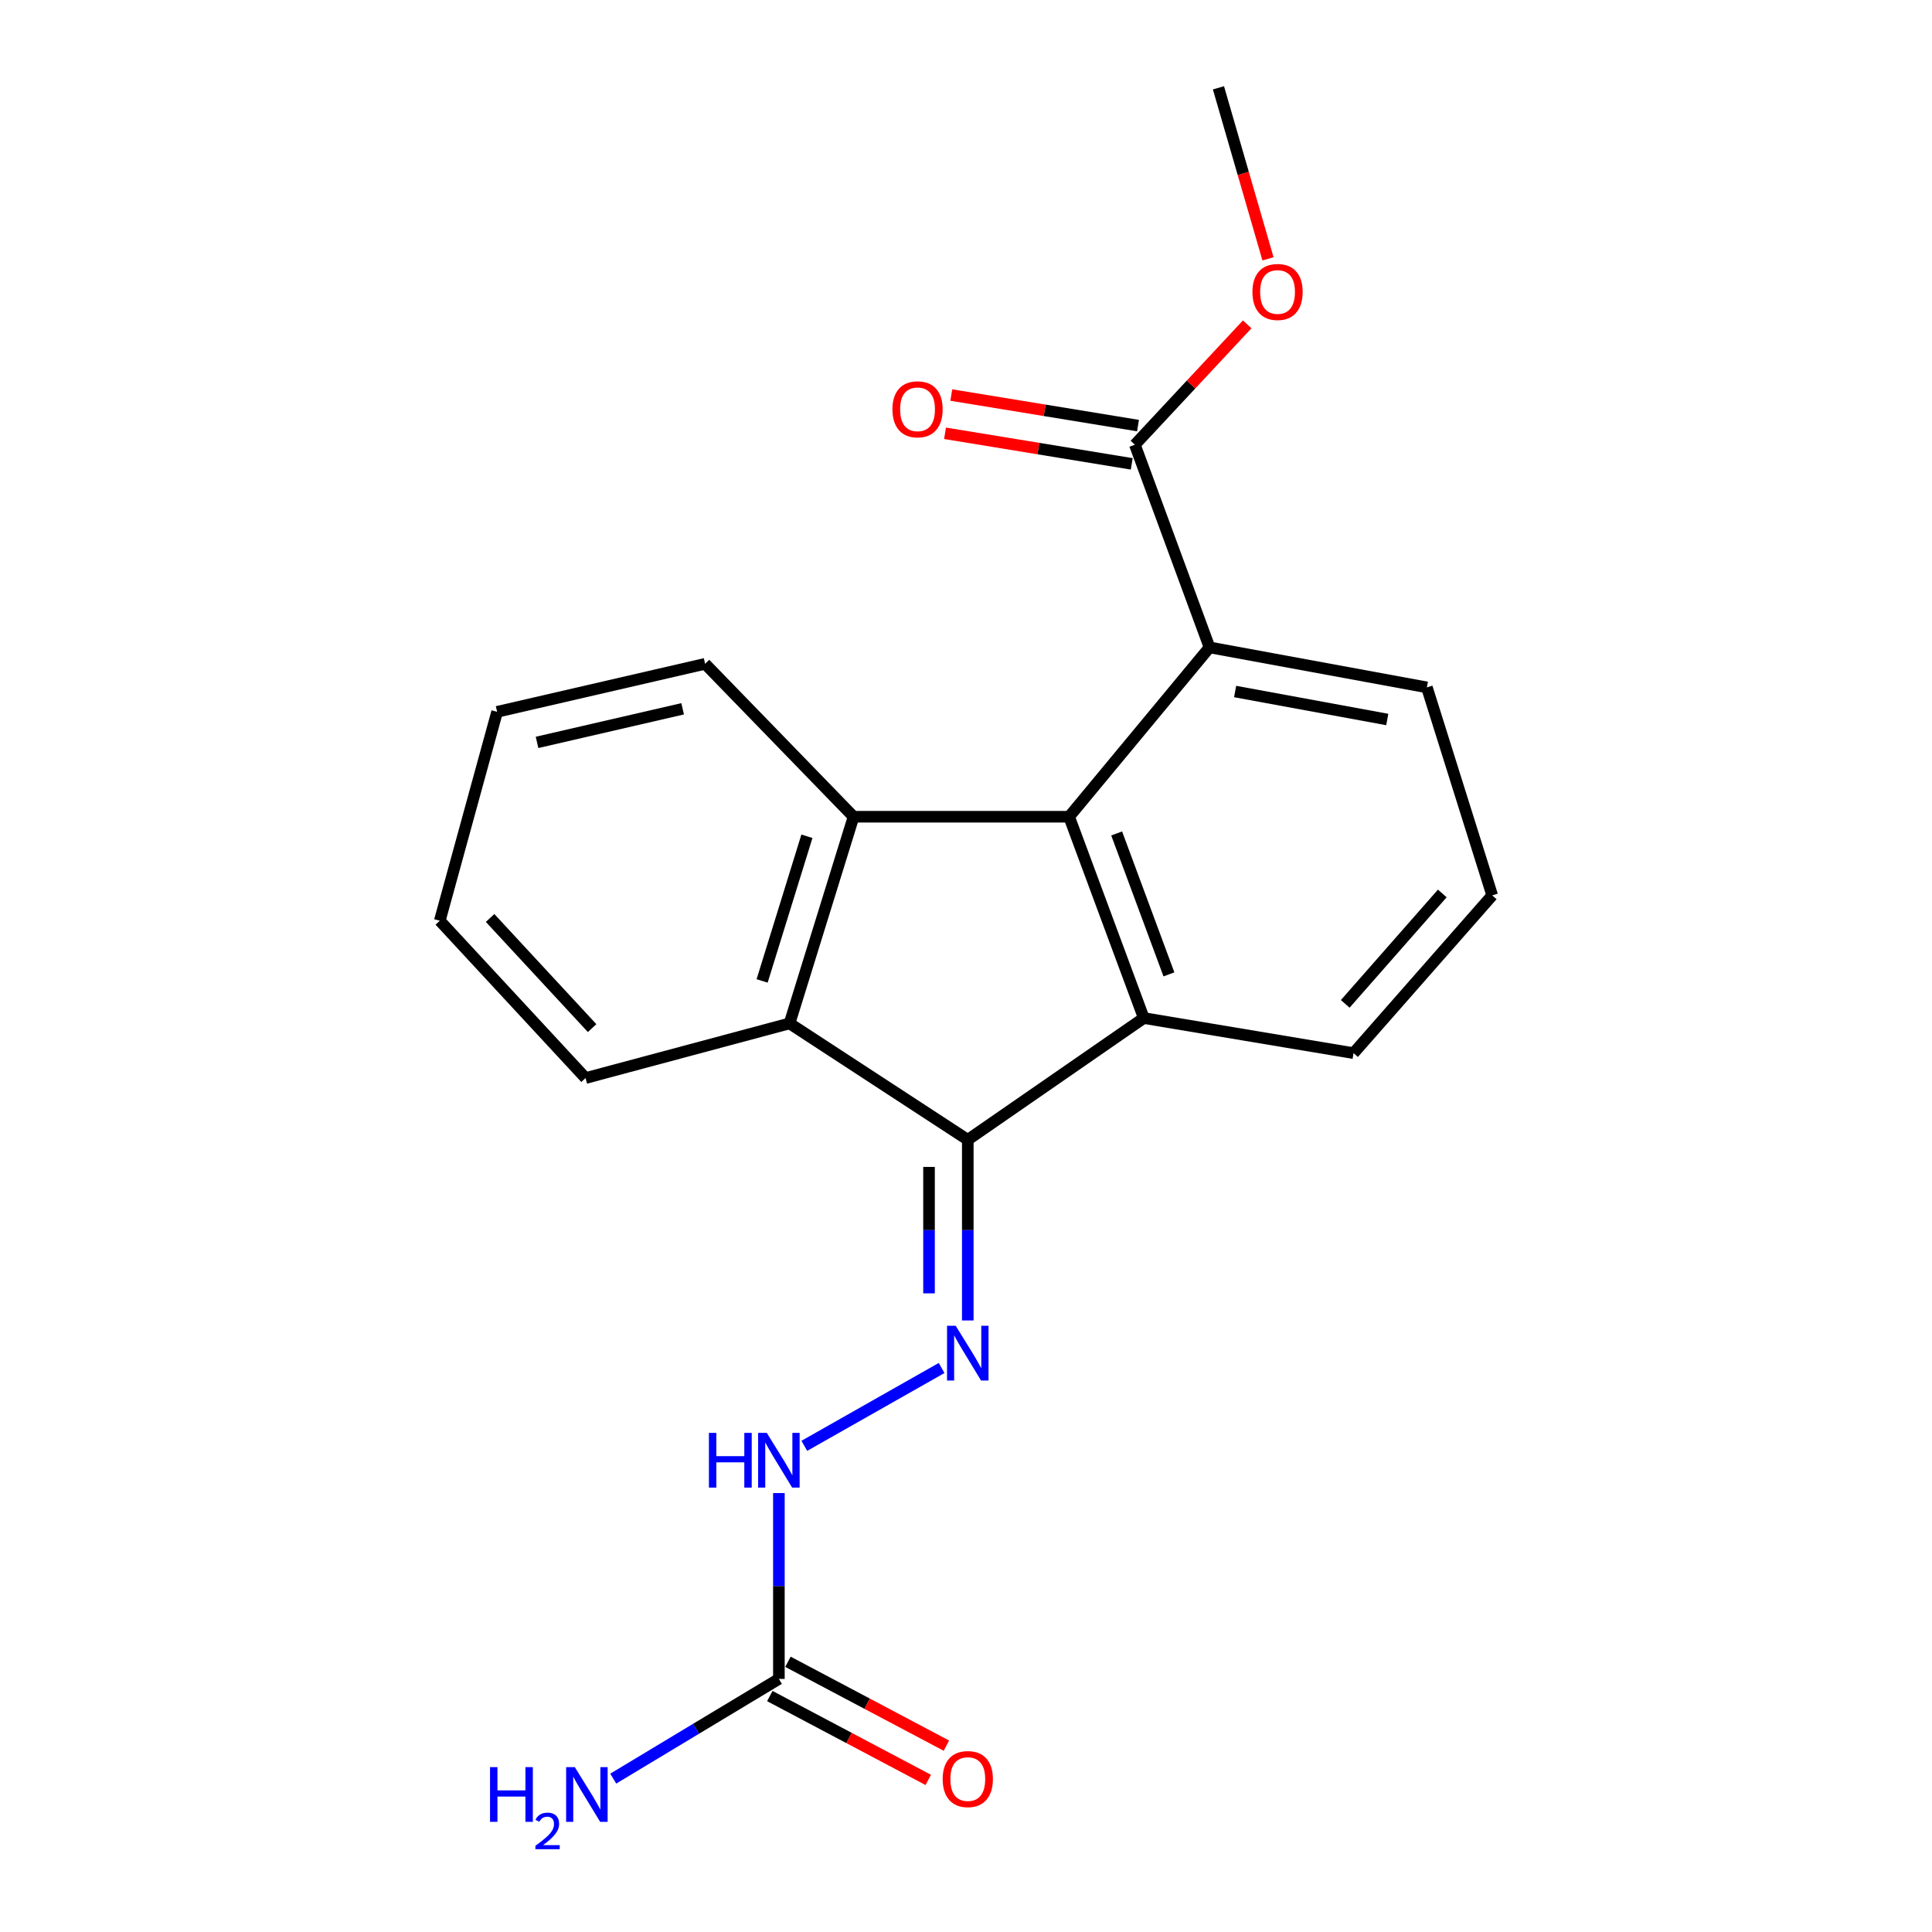 <?xml version='1.0' encoding='iso-8859-1'?>
<svg version='1.1' baseProfile='full'
              xmlns='http://www.w3.org/2000/svg'
                      xmlns:rdkit='http://www.rdkit.org/xml'
                      xmlns:xlink='http://www.w3.org/1999/xlink'
                  xml:space='preserve'
width='1000px' height='1000px' viewBox='0 0 1000 1000'>
<!-- END OF HEADER -->
<rect style='opacity:1.0;fill:#FFFFFF;stroke:none' width='1000' height='1000' x='0' y='0'> </rect>
<path class='bond-1' d='M 553.374,422.739 L 592.022,526.945' style='fill:none;fill-rule:evenodd;stroke:#000000;stroke-width:6px;stroke-linecap:butt;stroke-linejoin:miter;stroke-opacity:1' />
<path class='bond-1' d='M 577.984,431.392 L 605.038,504.336' style='fill:none;fill-rule:evenodd;stroke:#000000;stroke-width:6px;stroke-linecap:butt;stroke-linejoin:miter;stroke-opacity:1' />
<path class='bond-2' d='M 553.374,422.739 L 441.799,422.739' style='fill:none;fill-rule:evenodd;stroke:#000000;stroke-width:6px;stroke-linecap:butt;stroke-linejoin:miter;stroke-opacity:1' />
<path class='bond-5' d='M 553.374,422.739 L 626.055,335.087' style='fill:none;fill-rule:evenodd;stroke:#000000;stroke-width:6px;stroke-linecap:butt;stroke-linejoin:miter;stroke-opacity:1' />
<path class='bond-0' d='M 500.925,589.961 L 592.022,526.945' style='fill:none;fill-rule:evenodd;stroke:#000000;stroke-width:6px;stroke-linecap:butt;stroke-linejoin:miter;stroke-opacity:1' />
<path class='bond-4' d='M 500.925,589.961 L 500.925,636.714' style='fill:none;fill-rule:evenodd;stroke:#000000;stroke-width:6px;stroke-linecap:butt;stroke-linejoin:miter;stroke-opacity:1' />
<path class='bond-4' d='M 500.925,636.714 L 500.925,683.467' style='fill:none;fill-rule:evenodd;stroke:#0000FF;stroke-width:6px;stroke-linecap:butt;stroke-linejoin:miter;stroke-opacity:1' />
<path class='bond-4' d='M 480.86,603.987 L 480.86,636.714' style='fill:none;fill-rule:evenodd;stroke:#000000;stroke-width:6px;stroke-linecap:butt;stroke-linejoin:miter;stroke-opacity:1' />
<path class='bond-4' d='M 480.86,636.714 L 480.86,669.441' style='fill:none;fill-rule:evenodd;stroke:#0000FF;stroke-width:6px;stroke-linecap:butt;stroke-linejoin:miter;stroke-opacity:1' />
<path class='bond-21' d='M 500.925,589.961 L 408.669,529.709' style='fill:none;fill-rule:evenodd;stroke:#000000;stroke-width:6px;stroke-linecap:butt;stroke-linejoin:miter;stroke-opacity:1' />
<path class='bond-12' d='M 592.022,526.945 L 700.598,545.104' style='fill:none;fill-rule:evenodd;stroke:#000000;stroke-width:6px;stroke-linecap:butt;stroke-linejoin:miter;stroke-opacity:1' />
<path class='bond-3' d='M 441.799,422.739 L 408.669,529.709' style='fill:none;fill-rule:evenodd;stroke:#000000;stroke-width:6px;stroke-linecap:butt;stroke-linejoin:miter;stroke-opacity:1' />
<path class='bond-3' d='M 417.663,432.848 L 394.472,507.727' style='fill:none;fill-rule:evenodd;stroke:#000000;stroke-width:6px;stroke-linecap:butt;stroke-linejoin:miter;stroke-opacity:1' />
<path class='bond-14' d='M 441.799,422.739 L 364.971,343.592' style='fill:none;fill-rule:evenodd;stroke:#000000;stroke-width:6px;stroke-linecap:butt;stroke-linejoin:miter;stroke-opacity:1' />
<path class='bond-15' d='M 408.669,529.709 L 303.081,558.001' style='fill:none;fill-rule:evenodd;stroke:#000000;stroke-width:6px;stroke-linecap:butt;stroke-linejoin:miter;stroke-opacity:1' />
<path class='bond-8' d='M 487.375,708.07 L 416.312,748.362' style='fill:none;fill-rule:evenodd;stroke:#0000FF;stroke-width:6px;stroke-linecap:butt;stroke-linejoin:miter;stroke-opacity:1' />
<path class='bond-7' d='M 626.055,335.087 L 587.407,230.189' style='fill:none;fill-rule:evenodd;stroke:#000000;stroke-width:6px;stroke-linecap:butt;stroke-linejoin:miter;stroke-opacity:1' />
<path class='bond-16' d='M 626.055,335.087 L 738.555,355.787' style='fill:none;fill-rule:evenodd;stroke:#000000;stroke-width:6px;stroke-linecap:butt;stroke-linejoin:miter;stroke-opacity:1' />
<path class='bond-16' d='M 639.299,357.926 L 718.048,372.416' style='fill:none;fill-rule:evenodd;stroke:#000000;stroke-width:6px;stroke-linecap:butt;stroke-linejoin:miter;stroke-opacity:1' />
<path class='bond-6' d='M 403.151,869.003 L 403.151,820.908' style='fill:none;fill-rule:evenodd;stroke:#000000;stroke-width:6px;stroke-linecap:butt;stroke-linejoin:miter;stroke-opacity:1' />
<path class='bond-6' d='M 403.151,820.908 L 403.151,772.813' style='fill:none;fill-rule:evenodd;stroke:#0000FF;stroke-width:6px;stroke-linecap:butt;stroke-linejoin:miter;stroke-opacity:1' />
<path class='bond-9' d='M 398.457,877.87 L 439.462,899.576' style='fill:none;fill-rule:evenodd;stroke:#000000;stroke-width:6px;stroke-linecap:butt;stroke-linejoin:miter;stroke-opacity:1' />
<path class='bond-9' d='M 439.462,899.576 L 480.466,921.282' style='fill:none;fill-rule:evenodd;stroke:#FF0000;stroke-width:6px;stroke-linecap:butt;stroke-linejoin:miter;stroke-opacity:1' />
<path class='bond-9' d='M 407.845,860.136 L 448.849,881.842' style='fill:none;fill-rule:evenodd;stroke:#000000;stroke-width:6px;stroke-linecap:butt;stroke-linejoin:miter;stroke-opacity:1' />
<path class='bond-9' d='M 448.849,881.842 L 489.853,903.548' style='fill:none;fill-rule:evenodd;stroke:#FF0000;stroke-width:6px;stroke-linecap:butt;stroke-linejoin:miter;stroke-opacity:1' />
<path class='bond-11' d='M 403.151,869.003 L 360.282,894.807' style='fill:none;fill-rule:evenodd;stroke:#000000;stroke-width:6px;stroke-linecap:butt;stroke-linejoin:miter;stroke-opacity:1' />
<path class='bond-11' d='M 360.282,894.807 L 317.412,920.61' style='fill:none;fill-rule:evenodd;stroke:#0000FF;stroke-width:6px;stroke-linecap:butt;stroke-linejoin:miter;stroke-opacity:1' />
<path class='bond-10' d='M 589.028,220.289 L 540.708,212.378' style='fill:none;fill-rule:evenodd;stroke:#000000;stroke-width:6px;stroke-linecap:butt;stroke-linejoin:miter;stroke-opacity:1' />
<path class='bond-10' d='M 540.708,212.378 L 492.389,204.468' style='fill:none;fill-rule:evenodd;stroke:#FF0000;stroke-width:6px;stroke-linecap:butt;stroke-linejoin:miter;stroke-opacity:1' />
<path class='bond-10' d='M 585.786,240.09 L 537.467,232.18' style='fill:none;fill-rule:evenodd;stroke:#000000;stroke-width:6px;stroke-linecap:butt;stroke-linejoin:miter;stroke-opacity:1' />
<path class='bond-10' d='M 537.467,232.18 L 489.147,224.27' style='fill:none;fill-rule:evenodd;stroke:#FF0000;stroke-width:6px;stroke-linecap:butt;stroke-linejoin:miter;stroke-opacity:1' />
<path class='bond-13' d='M 587.407,230.189 L 616.48,199.032' style='fill:none;fill-rule:evenodd;stroke:#000000;stroke-width:6px;stroke-linecap:butt;stroke-linejoin:miter;stroke-opacity:1' />
<path class='bond-13' d='M 616.48,199.032 L 645.552,167.875' style='fill:none;fill-rule:evenodd;stroke:#FF0000;stroke-width:6px;stroke-linecap:butt;stroke-linejoin:miter;stroke-opacity:1' />
<path class='bond-22' d='M 700.598,545.104 L 772.365,463.449' style='fill:none;fill-rule:evenodd;stroke:#000000;stroke-width:6px;stroke-linecap:butt;stroke-linejoin:miter;stroke-opacity:1' />
<path class='bond-22' d='M 696.291,519.609 L 746.528,462.451' style='fill:none;fill-rule:evenodd;stroke:#000000;stroke-width:6px;stroke-linecap:butt;stroke-linejoin:miter;stroke-opacity:1' />
<path class='bond-18' d='M 656.314,133.975 L 643.492,89.715' style='fill:none;fill-rule:evenodd;stroke:#FF0000;stroke-width:6px;stroke-linecap:butt;stroke-linejoin:miter;stroke-opacity:1' />
<path class='bond-18' d='M 643.492,89.715 L 630.67,45.455' style='fill:none;fill-rule:evenodd;stroke:#000000;stroke-width:6px;stroke-linecap:butt;stroke-linejoin:miter;stroke-opacity:1' />
<path class='bond-19' d='M 364.971,343.592 L 257.31,368.44' style='fill:none;fill-rule:evenodd;stroke:#000000;stroke-width:6px;stroke-linecap:butt;stroke-linejoin:miter;stroke-opacity:1' />
<path class='bond-19' d='M 353.334,366.871 L 277.971,384.264' style='fill:none;fill-rule:evenodd;stroke:#000000;stroke-width:6px;stroke-linecap:butt;stroke-linejoin:miter;stroke-opacity:1' />
<path class='bond-23' d='M 303.081,558.001 L 227.635,476.57' style='fill:none;fill-rule:evenodd;stroke:#000000;stroke-width:6px;stroke-linecap:butt;stroke-linejoin:miter;stroke-opacity:1' />
<path class='bond-23' d='M 306.483,532.15 L 253.671,475.147' style='fill:none;fill-rule:evenodd;stroke:#000000;stroke-width:6px;stroke-linecap:butt;stroke-linejoin:miter;stroke-opacity:1' />
<path class='bond-17' d='M 738.555,355.787 L 772.365,463.449' style='fill:none;fill-rule:evenodd;stroke:#000000;stroke-width:6px;stroke-linecap:butt;stroke-linejoin:miter;stroke-opacity:1' />
<path class='bond-20' d='M 257.31,368.44 L 227.635,476.57' style='fill:none;fill-rule:evenodd;stroke:#000000;stroke-width:6px;stroke-linecap:butt;stroke-linejoin:miter;stroke-opacity:1' />
<path  class='atom-5' d='M 494.665 686.227
L 503.945 701.227
Q 504.865 702.707, 506.345 705.387
Q 507.825 708.067, 507.905 708.227
L 507.905 686.227
L 511.665 686.227
L 511.665 714.547
L 507.785 714.547
L 497.825 698.147
Q 496.665 696.227, 495.425 694.027
Q 494.225 691.827, 493.865 691.147
L 493.865 714.547
L 490.185 714.547
L 490.185 686.227
L 494.665 686.227
' fill='#0000FF'/>
<path  class='atom-9' d='M 366.931 741.663
L 370.771 741.663
L 370.771 753.703
L 385.251 753.703
L 385.251 741.663
L 389.091 741.663
L 389.091 769.983
L 385.251 769.983
L 385.251 756.903
L 370.771 756.903
L 370.771 769.983
L 366.931 769.983
L 366.931 741.663
' fill='#0000FF'/>
<path  class='atom-9' d='M 396.891 741.663
L 406.171 756.663
Q 407.091 758.143, 408.571 760.823
Q 410.051 763.503, 410.131 763.663
L 410.131 741.663
L 413.891 741.663
L 413.891 769.983
L 410.011 769.983
L 400.051 753.583
Q 398.891 751.663, 397.651 749.463
Q 396.451 747.263, 396.091 746.583
L 396.091 769.983
L 392.411 769.983
L 392.411 741.663
L 396.891 741.663
' fill='#0000FF'/>
<path  class='atom-10' d='M 487.925 920.84
Q 487.925 914.04, 491.285 910.24
Q 494.645 906.44, 500.925 906.44
Q 507.205 906.44, 510.565 910.24
Q 513.925 914.04, 513.925 920.84
Q 513.925 927.72, 510.525 931.64
Q 507.125 935.52, 500.925 935.52
Q 494.685 935.52, 491.285 931.64
Q 487.925 927.76, 487.925 920.84
M 500.925 932.32
Q 505.245 932.32, 507.565 929.44
Q 509.925 926.52, 509.925 920.84
Q 509.925 915.28, 507.565 912.48
Q 505.245 909.64, 500.925 909.64
Q 496.605 909.64, 494.245 912.44
Q 491.925 915.24, 491.925 920.84
Q 491.925 926.56, 494.245 929.44
Q 496.605 932.32, 500.925 932.32
' fill='#FF0000'/>
<path  class='atom-11' d='M 461.918 211.854
Q 461.918 205.054, 465.278 201.254
Q 468.638 197.454, 474.918 197.454
Q 481.198 197.454, 484.558 201.254
Q 487.918 205.054, 487.918 211.854
Q 487.918 218.734, 484.518 222.654
Q 481.118 226.534, 474.918 226.534
Q 468.678 226.534, 465.278 222.654
Q 461.918 218.774, 461.918 211.854
M 474.918 223.334
Q 479.238 223.334, 481.558 220.454
Q 483.918 217.534, 483.918 211.854
Q 483.918 206.294, 481.558 203.494
Q 479.238 200.654, 474.918 200.654
Q 470.598 200.654, 468.238 203.454
Q 465.918 206.254, 465.918 211.854
Q 465.918 217.574, 468.238 220.454
Q 470.598 223.334, 474.918 223.334
' fill='#FF0000'/>
<path  class='atom-12' d='M 253.639 914.66
L 257.479 914.66
L 257.479 926.7
L 271.959 926.7
L 271.959 914.66
L 275.799 914.66
L 275.799 942.98
L 271.959 942.98
L 271.959 929.9
L 257.479 929.9
L 257.479 942.98
L 253.639 942.98
L 253.639 914.66
' fill='#0000FF'/>
<path  class='atom-12' d='M 277.172 941.986
Q 277.859 940.218, 279.495 939.241
Q 281.132 938.238, 283.403 938.238
Q 286.227 938.238, 287.811 939.769
Q 289.395 941.3, 289.395 944.019
Q 289.395 946.791, 287.336 949.378
Q 285.303 951.966, 281.079 955.028
L 289.712 955.028
L 289.712 957.14
L 277.119 957.14
L 277.119 955.371
Q 280.604 952.89, 282.663 951.042
Q 284.749 949.194, 285.752 947.53
Q 286.755 945.867, 286.755 944.151
Q 286.755 942.356, 285.858 941.353
Q 284.96 940.35, 283.403 940.35
Q 281.898 940.35, 280.895 940.957
Q 279.891 941.564, 279.179 942.91
L 277.172 941.986
' fill='#0000FF'/>
<path  class='atom-12' d='M 297.512 914.66
L 306.792 929.66
Q 307.712 931.14, 309.192 933.82
Q 310.672 936.5, 310.752 936.66
L 310.752 914.66
L 314.512 914.66
L 314.512 942.98
L 310.632 942.98
L 300.672 926.58
Q 299.512 924.66, 298.272 922.46
Q 297.072 920.26, 296.712 919.58
L 296.712 942.98
L 293.032 942.98
L 293.032 914.66
L 297.512 914.66
' fill='#0000FF'/>
<path  class='atom-14' d='M 648.258 151.123
Q 648.258 144.323, 651.618 140.523
Q 654.978 136.723, 661.258 136.723
Q 667.538 136.723, 670.898 140.523
Q 674.258 144.323, 674.258 151.123
Q 674.258 158.003, 670.858 161.923
Q 667.458 165.803, 661.258 165.803
Q 655.018 165.803, 651.618 161.923
Q 648.258 158.043, 648.258 151.123
M 661.258 162.603
Q 665.578 162.603, 667.898 159.723
Q 670.258 156.803, 670.258 151.123
Q 670.258 145.563, 667.898 142.763
Q 665.578 139.923, 661.258 139.923
Q 656.938 139.923, 654.578 142.723
Q 652.258 145.523, 652.258 151.123
Q 652.258 156.843, 654.578 159.723
Q 656.938 162.603, 661.258 162.603
' fill='#FF0000'/>
</svg>
